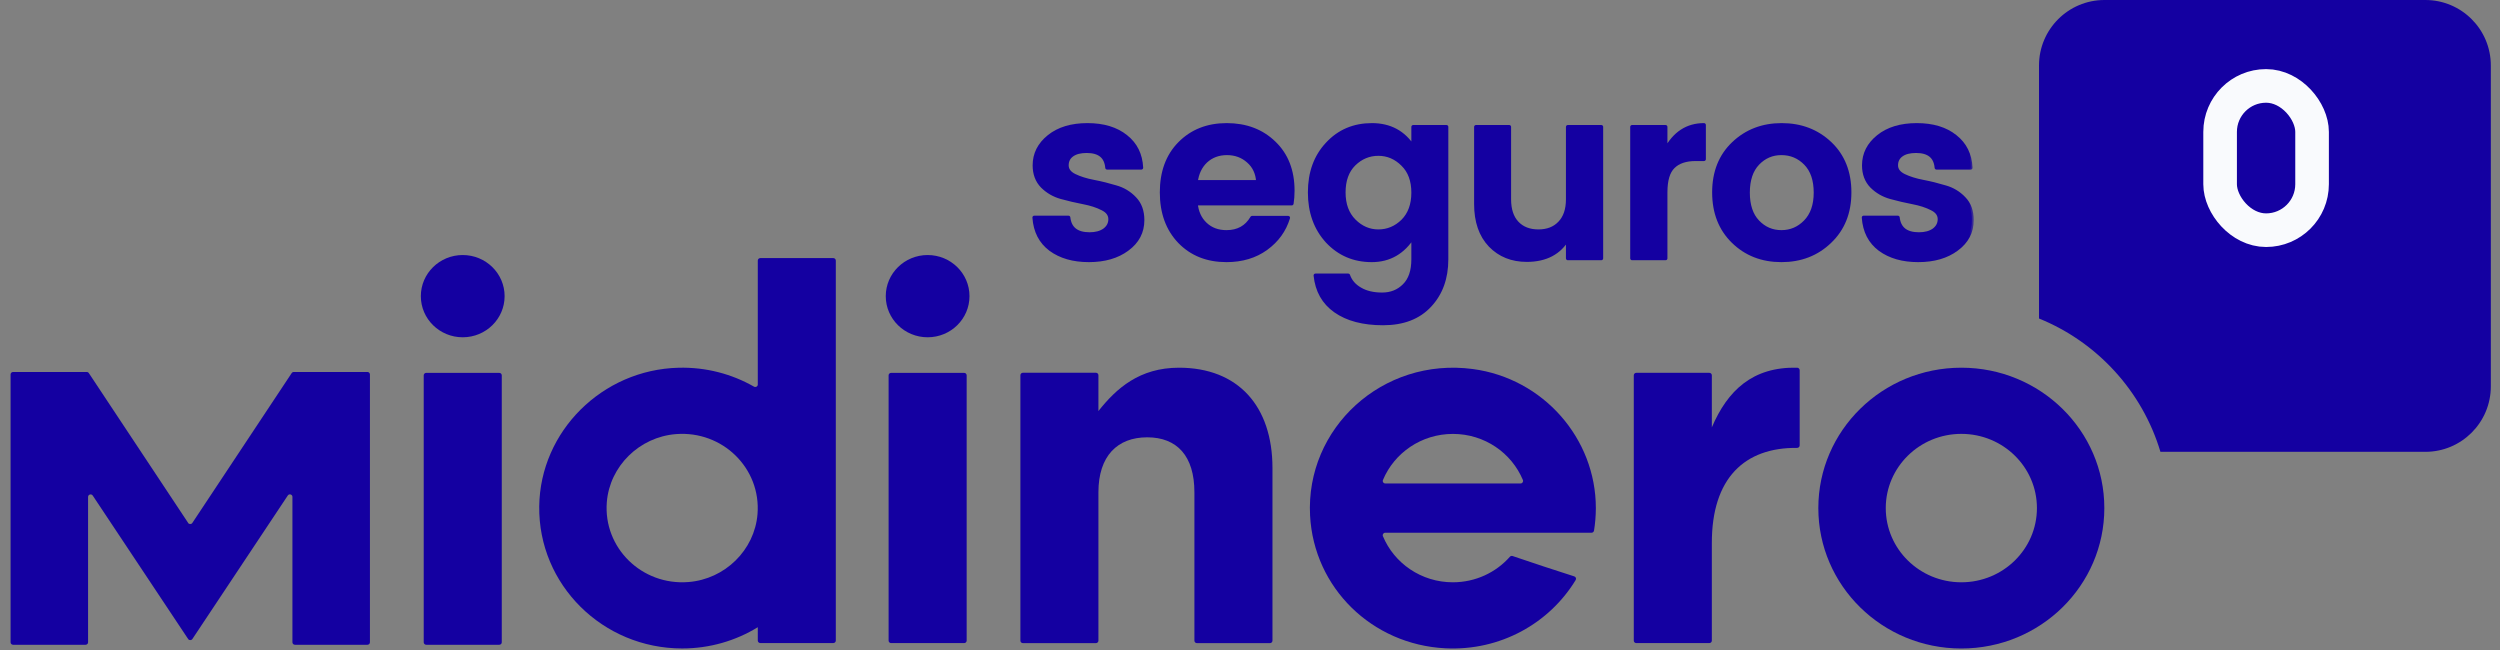 <svg width="250" height="65" viewBox="0 0 250 65" fill="none" xmlns="http://www.w3.org/2000/svg">
<rect x="0" y="0" width="250" height="65" fill="#808080" stroke="none"/>
<path fill-rule="evenodd" clip-rule="evenodd" d="M203.9 31.85V6.548C203.9 2.932 206.832 4.57764e-05 210.449 4.57764e-05H242.535C246.152 4.57764e-05 249.083 2.932 249.083 6.548V38.635C249.083 42.251 246.152 45.183 242.535 45.183H216.044C214.227 39.113 209.717 34.206 203.9 31.85Z" fill="#1400A1"/>
<rect x="222.011" y="8.591" width="9.196" height="14.428" rx="4.598" fill="#1400A1" stroke="#F9FAFD" stroke-width="3.361"/>
<g clip-path="url(#clip0_1182_2546)">
<path d="M42.623 64.477H49.926C50.066 64.477 50.177 64.368 50.177 64.23V37.534C50.177 37.397 50.066 37.287 49.926 37.287H42.623C42.483 37.287 42.371 37.397 42.371 37.534V64.23C42.371 64.368 42.483 64.477 42.623 64.477Z" fill="#1400A1"/>
<path d="M138.526 48.346C138.343 48.346 138.223 48.166 138.295 48.001C139.425 45.296 142.132 43.391 145.294 43.391C148.457 43.391 151.16 45.296 152.29 48.001C152.358 48.166 152.238 48.346 152.058 48.346H138.526ZM147.287 36.903C138.239 35.703 130.545 42.815 131.008 51.56C131.391 58.778 137.185 64.458 144.532 64.83C150.062 65.109 154.953 62.302 157.568 58.001C157.652 57.864 157.58 57.688 157.424 57.637C155.624 57.072 153.072 56.218 151.256 55.602C151.16 55.571 151.052 55.602 150.988 55.677C149.603 57.241 147.562 58.229 145.286 58.229C142.124 58.229 139.417 56.324 138.291 53.618C138.223 53.454 138.343 53.274 138.522 53.274H159.149C159.273 53.274 159.381 53.183 159.401 53.066C159.521 52.337 159.581 51.588 159.585 50.824C159.593 43.846 154.326 37.84 147.283 36.903" fill="#1400A1"/>
<path d="M89.111 64.309H96.414C96.554 64.309 96.666 64.199 96.666 64.062V37.534C96.666 37.397 96.554 37.287 96.414 37.287H89.111C88.972 37.287 88.86 37.397 88.86 37.534V64.062C88.86 64.199 88.972 64.309 89.111 64.309Z" fill="#1400A1"/>
<path d="M117.904 36.77C113.947 36.77 111.639 38.836 109.842 41.105V37.522C109.842 37.385 109.73 37.275 109.59 37.275H102.292C102.152 37.275 102.04 37.385 102.04 37.522V64.066C102.04 64.203 102.152 64.313 102.292 64.313H109.59C109.73 64.313 109.842 64.203 109.842 64.066V49.228C109.842 45.598 111.739 43.732 114.721 43.732C117.704 43.732 119.441 45.598 119.441 49.228V64.066C119.441 64.203 119.553 64.313 119.692 64.313H126.995C127.135 64.313 127.247 64.203 127.247 64.066V46.805C127.247 40.604 123.805 36.77 117.9 36.77" fill="#1400A1"/>
<path d="M171.184 42.728V37.53C171.184 37.393 171.072 37.283 170.932 37.283H163.629C163.49 37.283 163.378 37.393 163.378 37.53V64.062C163.378 64.199 163.49 64.309 163.629 64.309H170.932C171.072 64.309 171.184 64.199 171.184 64.062V54.328C171.168 47.793 174.482 44.736 179.708 44.79C179.848 44.79 179.968 44.681 179.968 44.543V37.021C179.968 36.887 179.856 36.774 179.72 36.77C175.256 36.664 172.753 39.063 171.188 42.728" fill="#1400A1"/>
<path d="M68.832 58.205C64.176 58.566 60.319 54.779 60.682 50.212C60.97 46.617 63.933 43.7 67.594 43.41C72.254 43.042 76.119 46.833 75.751 51.411C75.46 55.01 72.493 57.923 68.832 58.205ZM75.396 38.663C73.188 37.401 70.605 36.703 67.85 36.774C60.219 36.966 54.022 43.132 53.923 50.623C53.819 58.46 60.259 64.846 68.221 64.846C70.996 64.846 73.587 64.066 75.779 62.721V64.058C75.779 64.195 75.891 64.305 76.031 64.305H83.33C83.469 64.305 83.581 64.195 83.581 64.058V26.056C83.581 25.919 83.469 25.809 83.33 25.809H76.031C75.891 25.809 75.779 25.919 75.779 26.056V38.452C75.779 38.644 75.568 38.761 75.396 38.663Z" fill="#1400A1"/>
<path d="M196.135 58.229C191.958 58.229 188.576 54.904 188.576 50.808C188.576 46.711 191.962 43.387 196.135 43.387C200.307 43.387 203.693 46.707 203.693 50.808C203.693 54.908 200.307 58.229 196.135 58.229ZM196.135 36.77C188.237 36.77 181.833 43.054 181.833 50.808C181.833 58.562 188.233 64.85 196.135 64.85C204.037 64.85 210.433 58.562 210.433 50.808C210.433 43.054 204.033 36.77 196.135 36.77Z" fill="#1400A1"/>
<path d="M46.272 25.503C43.961 25.503 42.084 27.346 42.084 29.615C42.084 31.885 43.956 33.728 46.272 33.728C48.588 33.728 50.461 31.885 50.461 29.615C50.461 27.346 48.584 25.503 46.272 25.503Z" fill="#1400A1"/>
<path d="M92.765 25.503C90.453 25.503 88.576 27.346 88.576 29.615C88.576 31.885 90.449 33.728 92.765 33.728C95.081 33.728 96.949 31.885 96.949 29.615C96.949 27.346 95.077 25.503 92.765 25.503Z" fill="#1400A1"/>
<path d="M18.814 52.29L8.884 37.311C8.836 37.24 8.756 37.197 8.672 37.197H1.309C1.169 37.197 1.058 37.307 1.058 37.444V64.23C1.058 64.368 1.169 64.477 1.309 64.477H8.556C8.696 64.477 8.808 64.368 8.808 64.23V49.691C8.808 49.444 9.135 49.349 9.271 49.553L18.814 63.901C18.913 64.05 19.137 64.05 19.237 63.901L28.78 49.549C28.916 49.342 29.243 49.44 29.243 49.687V64.23C29.243 64.368 29.355 64.477 29.494 64.477H36.742C36.881 64.477 36.993 64.368 36.993 64.23V37.444C36.993 37.307 36.881 37.197 36.742 37.197H29.379C29.295 37.197 29.215 37.24 29.167 37.311L19.233 52.294C19.133 52.443 18.91 52.443 18.81 52.294" fill="#1400A1"/>
</g>
<mask id="path-4-outside-1_1182_2546" maskUnits="userSpaceOnUse" x="102.429" y="11.499" width="95" height="22" fill="black">
<rect fill="white" x="102.429" y="11.499" width="95" height="22"/>
<path d="M103.452 16.533C103.452 15.394 103.935 14.437 104.9 13.662C105.865 12.887 107.146 12.499 108.744 12.499C110.342 12.499 111.623 12.887 112.588 13.662C113.553 14.421 114.067 15.458 114.13 16.771H110.713C110.618 15.663 109.938 15.11 108.673 15.11C108.04 15.11 107.55 15.236 107.202 15.489C106.854 15.742 106.68 16.09 106.68 16.533C106.68 16.976 106.941 17.324 107.463 17.577C107.985 17.831 108.617 18.028 109.361 18.171C110.104 18.313 110.84 18.495 111.568 18.716C112.311 18.922 112.944 19.302 113.466 19.855C113.988 20.393 114.249 21.113 114.249 22.015C114.249 23.201 113.743 24.166 112.73 24.91C111.734 25.653 110.452 26.025 108.886 26.025C107.336 26.025 106.063 25.661 105.066 24.933C104.069 24.19 103.524 23.13 103.429 21.754H106.846C106.972 22.861 107.676 23.415 108.957 23.415C109.574 23.415 110.073 23.28 110.452 23.011C110.832 22.727 111.022 22.363 111.022 21.92C111.022 21.461 110.761 21.105 110.239 20.852C109.717 20.583 109.084 20.377 108.341 20.235C107.597 20.093 106.854 19.919 106.11 19.713C105.382 19.507 104.758 19.143 104.235 18.622C103.713 18.084 103.452 17.388 103.452 16.533Z"/>
<path d="M122.648 26.025C120.733 26.025 119.175 25.408 117.973 24.174C116.771 22.924 116.17 21.279 116.17 19.238C116.17 17.198 116.771 15.568 117.973 14.35C119.191 13.117 120.757 12.499 122.671 12.499C124.601 12.499 126.183 13.101 127.417 14.303C128.651 15.489 129.268 17.079 129.268 19.072C129.268 19.531 129.236 19.958 129.173 20.354H119.587C119.666 21.208 119.982 21.896 120.536 22.418C121.089 22.94 121.793 23.201 122.648 23.201C123.802 23.201 124.657 22.727 125.21 21.777H128.817C128.437 23.027 127.702 24.047 126.61 24.838C125.519 25.629 124.198 26.025 122.648 26.025ZM125.803 18.194C125.756 17.324 125.432 16.628 124.831 16.106C124.245 15.584 123.533 15.323 122.695 15.323C121.857 15.323 121.153 15.584 120.583 16.106C120.03 16.628 119.697 17.324 119.587 18.194H125.803Z"/>
<path d="M132.733 24.127C131.562 22.845 130.977 21.216 130.977 19.238C130.977 17.261 131.562 15.648 132.733 14.398C133.903 13.132 135.39 12.499 137.194 12.499C138.997 12.499 140.373 13.243 141.323 14.73V12.689H144.645V25.93C144.645 27.812 144.091 29.347 142.984 30.533C141.876 31.735 140.318 32.337 138.309 32.337C136.316 32.337 134.726 31.917 133.54 31.079C132.369 30.256 131.705 29.078 131.546 27.544H134.821C135.027 28.129 135.422 28.587 136.007 28.92C136.593 29.268 137.328 29.442 138.214 29.442C139.1 29.442 139.836 29.149 140.421 28.564C141.022 27.979 141.323 27.101 141.323 25.93V23.628C140.326 25.226 138.942 26.025 137.17 26.025C135.398 26.025 133.919 25.392 132.733 24.127ZM140.279 22.11C140.975 21.414 141.323 20.464 141.323 19.262C141.323 18.06 140.975 17.119 140.279 16.439C139.582 15.742 138.768 15.394 137.834 15.394C136.901 15.394 136.086 15.735 135.39 16.415C134.71 17.095 134.37 18.036 134.37 19.238C134.37 20.441 134.718 21.39 135.414 22.086C136.11 22.782 136.917 23.13 137.834 23.13C138.768 23.13 139.582 22.79 140.279 22.11Z"/>
<path d="M156.782 12.689H160.128V25.835H156.782V23.842C155.944 25.281 154.576 26.001 152.677 26.001C151.19 26.001 149.972 25.511 149.023 24.53C148.074 23.533 147.599 22.157 147.599 20.401V12.689H150.921V19.927C150.921 20.955 151.182 21.746 151.704 22.299C152.226 22.853 152.938 23.13 153.84 23.13C154.742 23.13 155.454 22.853 155.976 22.299C156.513 21.746 156.782 20.955 156.782 19.927V12.689Z"/>
<path d="M166.555 12.689V15.015C167.441 13.338 168.722 12.499 170.399 12.499V15.916H169.569C168.572 15.916 167.821 16.169 167.314 16.676C166.808 17.166 166.555 18.02 166.555 19.238V25.835H163.209V12.689H166.555Z"/>
<path d="M178.142 23.201C179.075 23.201 179.874 22.861 180.539 22.181C181.219 21.485 181.559 20.512 181.559 19.262C181.559 17.997 181.227 17.024 180.562 16.343C179.898 15.663 179.091 15.323 178.142 15.323C177.209 15.323 176.418 15.663 175.769 16.343C175.121 17.024 174.796 17.997 174.796 19.262C174.796 20.528 175.121 21.501 175.769 22.181C176.418 22.861 177.209 23.201 178.142 23.201ZM173.325 24.15C172.044 22.901 171.403 21.263 171.403 19.238C171.403 17.214 172.052 15.584 173.349 14.35C174.646 13.117 176.252 12.499 178.166 12.499C180.096 12.499 181.709 13.117 183.007 14.35C184.304 15.584 184.952 17.214 184.952 19.238C184.952 21.263 184.296 22.901 182.983 24.15C181.686 25.4 180.072 26.025 178.142 26.025C176.212 26.025 174.607 25.4 173.325 24.15Z"/>
<path d="M186.389 16.533C186.389 15.394 186.871 14.437 187.836 13.662C188.801 12.887 190.082 12.499 191.68 12.499C193.278 12.499 194.559 12.887 195.524 13.662C196.489 14.421 197.003 15.458 197.066 16.771H193.65C193.555 15.663 192.874 15.11 191.609 15.11C190.976 15.11 190.486 15.236 190.138 15.489C189.79 15.742 189.616 16.09 189.616 16.533C189.616 16.976 189.877 17.324 190.399 17.577C190.921 17.831 191.554 18.028 192.297 18.171C193.041 18.313 193.776 18.495 194.504 18.716C195.247 18.922 195.88 19.302 196.402 19.855C196.924 20.393 197.185 21.113 197.185 22.015C197.185 23.201 196.679 24.166 195.666 24.91C194.67 25.653 193.389 26.025 191.822 26.025C190.272 26.025 188.999 25.661 188.002 24.933C187.006 24.19 186.46 23.13 186.365 21.754H189.782C189.908 22.861 190.612 23.415 191.894 23.415C192.511 23.415 193.009 23.28 193.389 23.011C193.768 22.727 193.958 22.363 193.958 21.92C193.958 21.461 193.697 21.105 193.175 20.852C192.653 20.583 192.02 20.377 191.277 20.235C190.533 20.093 189.79 19.919 189.046 19.713C188.319 19.507 187.694 19.143 187.172 18.622C186.65 18.084 186.389 17.388 186.389 16.533Z"/>
</mask>
<path d="M103.452 16.533C103.452 15.394 103.935 14.437 104.9 13.662C105.865 12.887 107.146 12.499 108.744 12.499C110.342 12.499 111.623 12.887 112.588 13.662C113.553 14.421 114.067 15.458 114.13 16.771H110.713C110.618 15.663 109.938 15.11 108.673 15.11C108.04 15.11 107.55 15.236 107.202 15.489C106.854 15.742 106.68 16.09 106.68 16.533C106.68 16.976 106.941 17.324 107.463 17.577C107.985 17.831 108.617 18.028 109.361 18.171C110.104 18.313 110.84 18.495 111.568 18.716C112.311 18.922 112.944 19.302 113.466 19.855C113.988 20.393 114.249 21.113 114.249 22.015C114.249 23.201 113.743 24.166 112.73 24.91C111.734 25.653 110.452 26.025 108.886 26.025C107.336 26.025 106.063 25.661 105.066 24.933C104.069 24.19 103.524 23.13 103.429 21.754H106.846C106.972 22.861 107.676 23.415 108.957 23.415C109.574 23.415 110.073 23.28 110.452 23.011C110.832 22.727 111.022 22.363 111.022 21.92C111.022 21.461 110.761 21.105 110.239 20.852C109.717 20.583 109.084 20.377 108.341 20.235C107.597 20.093 106.854 19.919 106.11 19.713C105.382 19.507 104.758 19.143 104.235 18.622C103.713 18.084 103.452 17.388 103.452 16.533Z" fill="#1400A1"/>
<path d="M122.648 26.025C120.733 26.025 119.175 25.408 117.973 24.174C116.771 22.924 116.17 21.279 116.17 19.238C116.17 17.198 116.771 15.568 117.973 14.35C119.191 13.117 120.757 12.499 122.671 12.499C124.601 12.499 126.183 13.101 127.417 14.303C128.651 15.489 129.268 17.079 129.268 19.072C129.268 19.531 129.236 19.958 129.173 20.354H119.587C119.666 21.208 119.982 21.896 120.536 22.418C121.089 22.94 121.793 23.201 122.648 23.201C123.802 23.201 124.657 22.727 125.21 21.777H128.817C128.437 23.027 127.702 24.047 126.61 24.838C125.519 25.629 124.198 26.025 122.648 26.025ZM125.803 18.194C125.756 17.324 125.432 16.628 124.831 16.106C124.245 15.584 123.533 15.323 122.695 15.323C121.857 15.323 121.153 15.584 120.583 16.106C120.03 16.628 119.697 17.324 119.587 18.194H125.803Z" fill="#1400A1"/>
<path d="M132.733 24.127C131.562 22.845 130.977 21.216 130.977 19.238C130.977 17.261 131.562 15.648 132.733 14.398C133.903 13.132 135.39 12.499 137.194 12.499C138.997 12.499 140.373 13.243 141.323 14.73V12.689H144.645V25.93C144.645 27.812 144.091 29.347 142.984 30.533C141.876 31.735 140.318 32.337 138.309 32.337C136.316 32.337 134.726 31.917 133.54 31.079C132.369 30.256 131.705 29.078 131.546 27.544H134.821C135.027 28.129 135.422 28.587 136.007 28.92C136.593 29.268 137.328 29.442 138.214 29.442C139.1 29.442 139.836 29.149 140.421 28.564C141.022 27.979 141.323 27.101 141.323 25.93V23.628C140.326 25.226 138.942 26.025 137.17 26.025C135.398 26.025 133.919 25.392 132.733 24.127ZM140.279 22.11C140.975 21.414 141.323 20.464 141.323 19.262C141.323 18.06 140.975 17.119 140.279 16.439C139.582 15.742 138.768 15.394 137.834 15.394C136.901 15.394 136.086 15.735 135.39 16.415C134.71 17.095 134.37 18.036 134.37 19.238C134.37 20.441 134.718 21.39 135.414 22.086C136.11 22.782 136.917 23.13 137.834 23.13C138.768 23.13 139.582 22.79 140.279 22.11Z" fill="#1400A1"/>
<path d="M156.782 12.689H160.128V25.835H156.782V23.842C155.944 25.281 154.576 26.001 152.677 26.001C151.19 26.001 149.972 25.511 149.023 24.53C148.074 23.533 147.599 22.157 147.599 20.401V12.689H150.921V19.927C150.921 20.955 151.182 21.746 151.704 22.299C152.226 22.853 152.938 23.13 153.84 23.13C154.742 23.13 155.454 22.853 155.976 22.299C156.513 21.746 156.782 20.955 156.782 19.927V12.689Z" fill="#1400A1"/>
<path d="M166.555 12.689V15.015C167.441 13.338 168.722 12.499 170.399 12.499V15.916H169.569C168.572 15.916 167.821 16.169 167.314 16.676C166.808 17.166 166.555 18.02 166.555 19.238V25.835H163.209V12.689H166.555Z" fill="#1400A1"/>
<path d="M178.142 23.201C179.075 23.201 179.874 22.861 180.539 22.181C181.219 21.485 181.559 20.512 181.559 19.262C181.559 17.997 181.227 17.024 180.562 16.343C179.898 15.663 179.091 15.323 178.142 15.323C177.209 15.323 176.418 15.663 175.769 16.343C175.121 17.024 174.796 17.997 174.796 19.262C174.796 20.528 175.121 21.501 175.769 22.181C176.418 22.861 177.209 23.201 178.142 23.201ZM173.325 24.15C172.044 22.901 171.403 21.263 171.403 19.238C171.403 17.214 172.052 15.584 173.349 14.35C174.646 13.117 176.252 12.499 178.166 12.499C180.096 12.499 181.709 13.117 183.007 14.35C184.304 15.584 184.952 17.214 184.952 19.238C184.952 21.263 184.296 22.901 182.983 24.15C181.686 25.4 180.072 26.025 178.142 26.025C176.212 26.025 174.607 25.4 173.325 24.15Z" fill="#1400A1"/>
<path d="M186.389 16.533C186.389 15.394 186.871 14.437 187.836 13.662C188.801 12.887 190.082 12.499 191.68 12.499C193.278 12.499 194.559 12.887 195.524 13.662C196.489 14.421 197.003 15.458 197.066 16.771H193.65C193.555 15.663 192.874 15.11 191.609 15.11C190.976 15.11 190.486 15.236 190.138 15.489C189.79 15.742 189.616 16.09 189.616 16.533C189.616 16.976 189.877 17.324 190.399 17.577C190.921 17.831 191.554 18.028 192.297 18.171C193.041 18.313 193.776 18.495 194.504 18.716C195.247 18.922 195.88 19.302 196.402 19.855C196.924 20.393 197.185 21.113 197.185 22.015C197.185 23.201 196.679 24.166 195.666 24.91C194.67 25.653 193.389 26.025 191.822 26.025C190.272 26.025 188.999 25.661 188.002 24.933C187.006 24.19 186.46 23.13 186.365 21.754H189.782C189.908 22.861 190.612 23.415 191.894 23.415C192.511 23.415 193.009 23.28 193.389 23.011C193.768 22.727 193.958 22.363 193.958 21.92C193.958 21.461 193.697 21.105 193.175 20.852C192.653 20.583 192.02 20.377 191.277 20.235C190.533 20.093 189.79 19.919 189.046 19.713C188.319 19.507 187.694 19.143 187.172 18.622C186.65 18.084 186.389 17.388 186.389 16.533Z" fill="#1400A1"/>
<path d="M103.452 16.533C103.452 15.394 103.935 14.437 104.9 13.662C105.865 12.887 107.146 12.499 108.744 12.499C110.342 12.499 111.623 12.887 112.588 13.662C113.553 14.421 114.067 15.458 114.13 16.771H110.713C110.618 15.663 109.938 15.11 108.673 15.11C108.04 15.11 107.55 15.236 107.202 15.489C106.854 15.742 106.68 16.09 106.68 16.533C106.68 16.976 106.941 17.324 107.463 17.577C107.985 17.831 108.617 18.028 109.361 18.171C110.104 18.313 110.84 18.495 111.568 18.716C112.311 18.922 112.944 19.302 113.466 19.855C113.988 20.393 114.249 21.113 114.249 22.015C114.249 23.201 113.743 24.166 112.73 24.91C111.734 25.653 110.452 26.025 108.886 26.025C107.336 26.025 106.063 25.661 105.066 24.933C104.069 24.19 103.524 23.13 103.429 21.754H106.846C106.972 22.861 107.676 23.415 108.957 23.415C109.574 23.415 110.073 23.28 110.452 23.011C110.832 22.727 111.022 22.363 111.022 21.92C111.022 21.461 110.761 21.105 110.239 20.852C109.717 20.583 109.084 20.377 108.341 20.235C107.597 20.093 106.854 19.919 106.11 19.713C105.382 19.507 104.758 19.143 104.235 18.622C103.713 18.084 103.452 17.388 103.452 16.533Z" stroke="#1400A1" stroke-width="0.376" stroke-linejoin="round" mask="url(#path-4-outside-1_1182_2546)"/>
<path d="M122.648 26.025C120.733 26.025 119.175 25.408 117.973 24.174C116.771 22.924 116.17 21.279 116.17 19.238C116.17 17.198 116.771 15.568 117.973 14.35C119.191 13.117 120.757 12.499 122.671 12.499C124.601 12.499 126.183 13.101 127.417 14.303C128.651 15.489 129.268 17.079 129.268 19.072C129.268 19.531 129.236 19.958 129.173 20.354H119.587C119.666 21.208 119.982 21.896 120.536 22.418C121.089 22.94 121.793 23.201 122.648 23.201C123.802 23.201 124.657 22.727 125.21 21.777H128.817C128.437 23.027 127.702 24.047 126.61 24.838C125.519 25.629 124.198 26.025 122.648 26.025ZM125.803 18.194C125.756 17.324 125.432 16.628 124.831 16.106C124.245 15.584 123.533 15.323 122.695 15.323C121.857 15.323 121.153 15.584 120.583 16.106C120.03 16.628 119.697 17.324 119.587 18.194H125.803Z" stroke="#1400A1" stroke-width="0.376" stroke-linejoin="round" mask="url(#path-4-outside-1_1182_2546)"/>
<path d="M132.733 24.127C131.562 22.845 130.977 21.216 130.977 19.238C130.977 17.261 131.562 15.648 132.733 14.398C133.903 13.132 135.39 12.499 137.194 12.499C138.997 12.499 140.373 13.243 141.323 14.73V12.689H144.645V25.93C144.645 27.812 144.091 29.347 142.984 30.533C141.876 31.735 140.318 32.337 138.309 32.337C136.316 32.337 134.726 31.917 133.54 31.079C132.369 30.256 131.705 29.078 131.546 27.544H134.821C135.027 28.129 135.422 28.587 136.007 28.92C136.593 29.268 137.328 29.442 138.214 29.442C139.1 29.442 139.836 29.149 140.421 28.564C141.022 27.979 141.323 27.101 141.323 25.93V23.628C140.326 25.226 138.942 26.025 137.17 26.025C135.398 26.025 133.919 25.392 132.733 24.127ZM140.279 22.11C140.975 21.414 141.323 20.464 141.323 19.262C141.323 18.06 140.975 17.119 140.279 16.439C139.582 15.742 138.768 15.394 137.834 15.394C136.901 15.394 136.086 15.735 135.39 16.415C134.71 17.095 134.37 18.036 134.37 19.238C134.37 20.441 134.718 21.39 135.414 22.086C136.11 22.782 136.917 23.13 137.834 23.13C138.768 23.13 139.582 22.79 140.279 22.11Z" stroke="#1400A1" stroke-width="0.376" stroke-linejoin="round" mask="url(#path-4-outside-1_1182_2546)"/>
<path d="M156.782 12.689H160.128V25.835H156.782V23.842C155.944 25.281 154.576 26.001 152.677 26.001C151.19 26.001 149.972 25.511 149.023 24.53C148.074 23.533 147.599 22.157 147.599 20.401V12.689H150.921V19.927C150.921 20.955 151.182 21.746 151.704 22.299C152.226 22.853 152.938 23.13 153.84 23.13C154.742 23.13 155.454 22.853 155.976 22.299C156.513 21.746 156.782 20.955 156.782 19.927V12.689Z" stroke="#1400A1" stroke-width="0.376" stroke-linejoin="round" mask="url(#path-4-outside-1_1182_2546)"/>
<path d="M166.555 12.689V15.015C167.441 13.338 168.722 12.499 170.399 12.499V15.916H169.569C168.572 15.916 167.821 16.169 167.314 16.676C166.808 17.166 166.555 18.02 166.555 19.238V25.835H163.209V12.689H166.555Z" stroke="#1400A1" stroke-width="0.376" stroke-linejoin="round" mask="url(#path-4-outside-1_1182_2546)"/>
<path d="M178.142 23.201C179.075 23.201 179.874 22.861 180.539 22.181C181.219 21.485 181.559 20.512 181.559 19.262C181.559 17.997 181.227 17.024 180.562 16.343C179.898 15.663 179.091 15.323 178.142 15.323C177.209 15.323 176.418 15.663 175.769 16.343C175.121 17.024 174.796 17.997 174.796 19.262C174.796 20.528 175.121 21.501 175.769 22.181C176.418 22.861 177.209 23.201 178.142 23.201ZM173.325 24.15C172.044 22.901 171.403 21.263 171.403 19.238C171.403 17.214 172.052 15.584 173.349 14.35C174.646 13.117 176.252 12.499 178.166 12.499C180.096 12.499 181.709 13.117 183.007 14.35C184.304 15.584 184.952 17.214 184.952 19.238C184.952 21.263 184.296 22.901 182.983 24.15C181.686 25.4 180.072 26.025 178.142 26.025C176.212 26.025 174.607 25.4 173.325 24.15Z" stroke="#1400A1" stroke-width="0.376" stroke-linejoin="round" mask="url(#path-4-outside-1_1182_2546)"/>
<path d="M186.389 16.533C186.389 15.394 186.871 14.437 187.836 13.662C188.801 12.887 190.082 12.499 191.68 12.499C193.278 12.499 194.559 12.887 195.524 13.662C196.489 14.421 197.003 15.458 197.066 16.771H193.65C193.555 15.663 192.874 15.11 191.609 15.11C190.976 15.11 190.486 15.236 190.138 15.489C189.79 15.742 189.616 16.09 189.616 16.533C189.616 16.976 189.877 17.324 190.399 17.577C190.921 17.831 191.554 18.028 192.297 18.171C193.041 18.313 193.776 18.495 194.504 18.716C195.247 18.922 195.88 19.302 196.402 19.855C196.924 20.393 197.185 21.113 197.185 22.015C197.185 23.201 196.679 24.166 195.666 24.91C194.67 25.653 193.389 26.025 191.822 26.025C190.272 26.025 188.999 25.661 188.002 24.933C187.006 24.19 186.46 23.13 186.365 21.754H189.782C189.908 22.861 190.612 23.415 191.894 23.415C192.511 23.415 193.009 23.28 193.389 23.011C193.768 22.727 193.958 22.363 193.958 21.92C193.958 21.461 193.697 21.105 193.175 20.852C192.653 20.583 192.02 20.377 191.277 20.235C190.533 20.093 189.79 19.919 189.046 19.713C188.319 19.507 187.694 19.143 187.172 18.622C186.65 18.084 186.389 17.388 186.389 16.533Z" stroke="#1400A1" stroke-width="0.376" stroke-linejoin="round" mask="url(#path-4-outside-1_1182_2546)"/>
<mask id="path-5-inside-2_1182_2546" fill="white">
<rect x="217.191" y="16.328" width="18.836" height="17.789" rx="3.139"/>
</mask>
<rect x="217.191" y="16.328" width="18.836" height="17.789" rx="3.139" fill="#1400A1" stroke="#F9FAFD" stroke-width="6.723" mask="url(#path-5-inside-2_1182_2546)"/>
<defs>
<clipPath id="clip0_1182_2546">
<rect width="209.601" height="39.697" fill="white" transform="translate(0.916 25.303)"/>
</clipPath>
</defs>
</svg>

